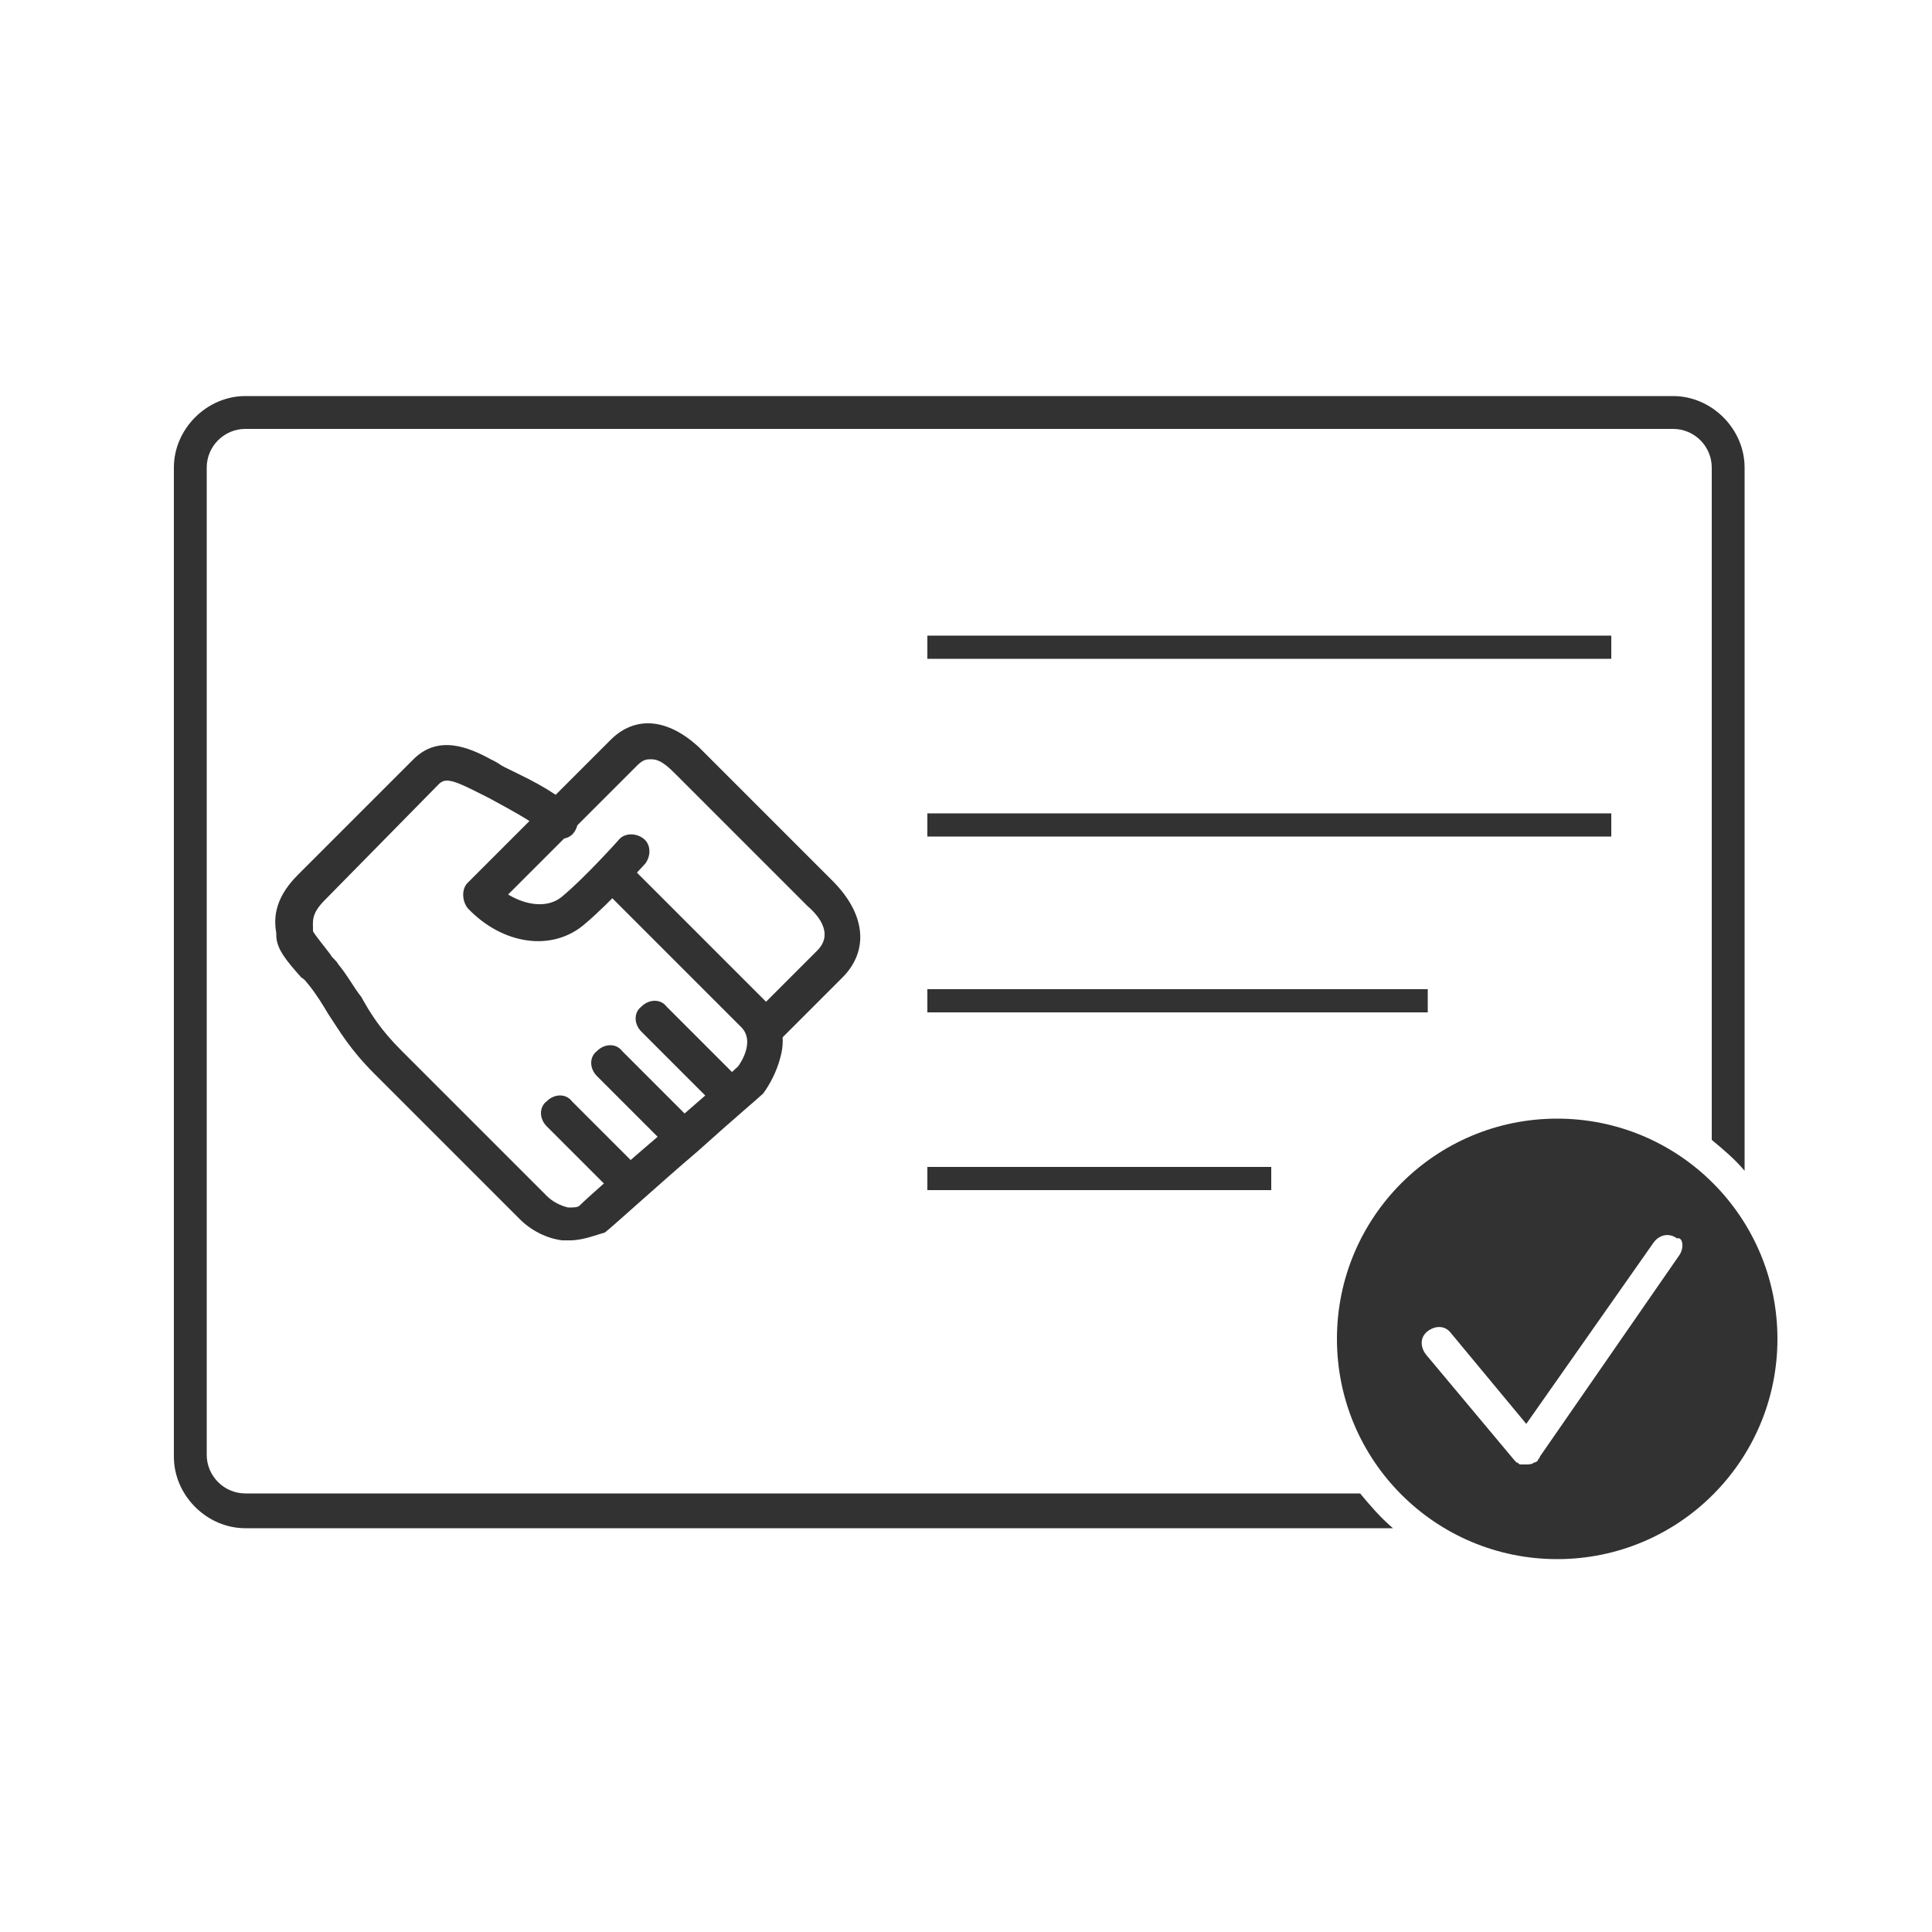 <?xml version="1.0" encoding="utf-8"?>
<!-- Generator: Adobe Illustrator 26.4.1, SVG Export Plug-In . SVG Version: 6.00 Build 0)  -->
<svg version="1.1" id="图层_1" xmlns="http://www.w3.org/2000/svg" xmlns:xlink="http://www.w3.org/1999/xlink" x="0px" y="0px"
	 viewBox="0 0 100 100" style="enable-background:new 0 0 100 100;" xml:space="preserve">
<style type="text/css">
	.st0{fill:#323232;}
</style>
<g>
	<g>
		<rect x="48" y="32.9" class="st0" width="35.4" height="1.2"/>
	</g>
	<g>
		<rect x="48" y="42.1" class="st0" width="35.4" height="1.2"/>
	</g>
	<g>
		<rect x="48" y="51.2" class="st0" width="25.9" height="1.2"/>
	</g>
	<g>
		<rect x="48" y="60.4" class="st0" width="17.8" height="1.2"/>
	</g>
	<path class="st0" d="M80.6,57.9c-6.3,0-11.4,5.1-11.4,11.4s5.1,11.4,11.4,11.4c6.3,0,11.4-5.1,11.4-11.4C92,63,86.9,57.9,80.6,57.9
		z M86.9,65l-7.2,10.4l0,0c0,0.1-0.1,0.1-0.1,0.2c0,0-0.1,0.1-0.2,0.1l0,0c-0.1,0.1-0.3,0.1-0.4,0.1c-0.1,0-0.1,0-0.2,0
		c0,0,0,0-0.1,0s-0.1-0.1-0.2-0.1l0,0l0,0l-0.1-0.1l-4.6-5.5c-0.3-0.4-0.3-0.9,0.1-1.2c0.4-0.3,0.9-0.3,1.2,0.1l3.9,4.7l6.6-9.4
		c0.3-0.4,0.8-0.5,1.2-0.2C87.1,64,87.2,64.6,86.9,65z"/>
	<path class="st0" d="M70.4,77.3H12.7c-1.1,0-2-0.9-2-2V24.2c0-1.1,0.9-2,2-2h73.9c1.1,0,2,0.9,2,2V59c0.6,0.5,1.2,1,1.7,1.6V24.2
		c0-2-1.7-3.7-3.7-3.7H12.7c-2,0-3.7,1.7-3.7,3.7v51.2c0,2,1.7,3.7,3.7,3.7h59.4C71.4,78.5,70.9,77.9,70.4,77.3z"/>
	<g>
		<path class="st0" d="M39.7,54.1c-0.2,0-0.5-0.1-0.7-0.3c-0.4-0.4-0.4-1,0-1.3l0,0l3.3-3.3c0.8-0.8,0.2-1.7-0.5-2.3L34.9,40
			c-0.6-0.6-0.9-0.7-1.2-0.7c-0.2,0-0.4,0-0.7,0.3l-6.7,6.7c1,0.6,2.1,0.7,2.8,0.1c1.2-1,2.9-2.9,2.9-2.9c0.3-0.4,0.9-0.4,1.3-0.1
			c0.4,0.3,0.4,0.9,0.1,1.3c-0.1,0.1-1.8,2-3.1,3.1c-1.7,1.5-4.3,1.1-6.1-0.8c-0.3-0.4-0.3-1,0-1.3l7.4-7.4c1.3-1.3,3-1.1,4.6,0.4
			l6.9,6.9c1.7,1.7,1.9,3.6,0.5,5l-3.3,3.3C40.2,54.1,40,54.1,39.7,54.1L39.7,54.1z"/>
		<path class="st0" d="M29.5,64.2c-0.1,0-0.3,0-0.4,0c-0.8-0.1-1.6-0.5-2.2-1.1l-7.5-7.5c-1.3-1.3-1.8-2.2-2.4-3.1
			c-0.3-0.5-0.6-1-1-1.5c-0.1-0.1-0.2-0.3-0.4-0.4c-0.8-0.9-1.3-1.5-1.3-2.2v-0.1c-0.1-0.6-0.2-1.7,1.1-3l6-6c1.3-1.3,2.9-0.6,4,0
			l0.2,0.1c0.2,0.1,0.3,0.2,0.5,0.3c1,0.5,2.4,1.1,3.5,2.1c0.4,0.3,0.4,0.9,0.1,1.3c-0.3,0.4-0.9,0.4-1.3,0.1
			c-1-0.8-2.2-1.4-3.1-1.9c-0.2-0.1-0.4-0.2-0.6-0.3l-0.2-0.1c-1.2-0.6-1.5-0.6-1.8-0.3l-5.9,6c-0.7,0.7-0.6,1.1-0.6,1.5v0.1
			c0.1,0.2,0.6,0.8,0.9,1.2c0.1,0.2,0.3,0.3,0.4,0.5c0.5,0.6,0.8,1.2,1.2,1.7c0.5,0.9,1,1.7,2.1,2.8l7.5,7.5
			c0.3,0.3,0.7,0.5,1.1,0.6c0.3,0,0.5,0,0.6-0.1c0.4-0.4,2.2-2,4.9-4.3c1.5-1.3,3.1-2.7,3.3-2.9c0,0,1-1.3,0.1-2.1l-6.9-6.9
			c-0.4-0.4-0.4-1,0-1.3c0.4-0.4,1-0.4,1.3,0l6.9,6.9c0.8,0.8,1.1,1.8,0.8,2.9c-0.2,0.8-0.6,1.5-0.9,1.9c-0.2,0.2-1.4,1.2-3.4,3
			c-2,1.7-4.4,3.9-4.8,4.2C30.9,63.9,30.2,64.2,29.5,64.2L29.5,64.2z"/>
		<path class="st0" d="M37.3,57.1c-0.2,0-0.5-0.1-0.7-0.3l-3.4-3.4c-0.4-0.4-0.4-1,0-1.3c0.4-0.4,1-0.4,1.3,0l3.4,3.4
			c0.4,0.4,0.4,1,0,1.3l0,0C37.8,57,37.6,57.1,37.3,57.1z M35,59.4c-0.2,0-0.5-0.1-0.7-0.3l-3.4-3.4c-0.4-0.4-0.4-1,0-1.3
			c0.4-0.4,1-0.4,1.3,0l3.4,3.4c0.4,0.4,0.4,1,0,1.3l0,0C35.5,59.4,35.2,59.4,35,59.4z M32.4,62c-0.2,0-0.5-0.1-0.7-0.3l-3.4-3.4
			c-0.4-0.4-0.4-1,0-1.3c0.4-0.4,1-0.4,1.3,0l3.4,3.4c0.4,0.4,0.4,1,0,1.3l0,0C32.9,61.9,32.7,62,32.4,62z"/>
	</g>
</g>
</svg>
